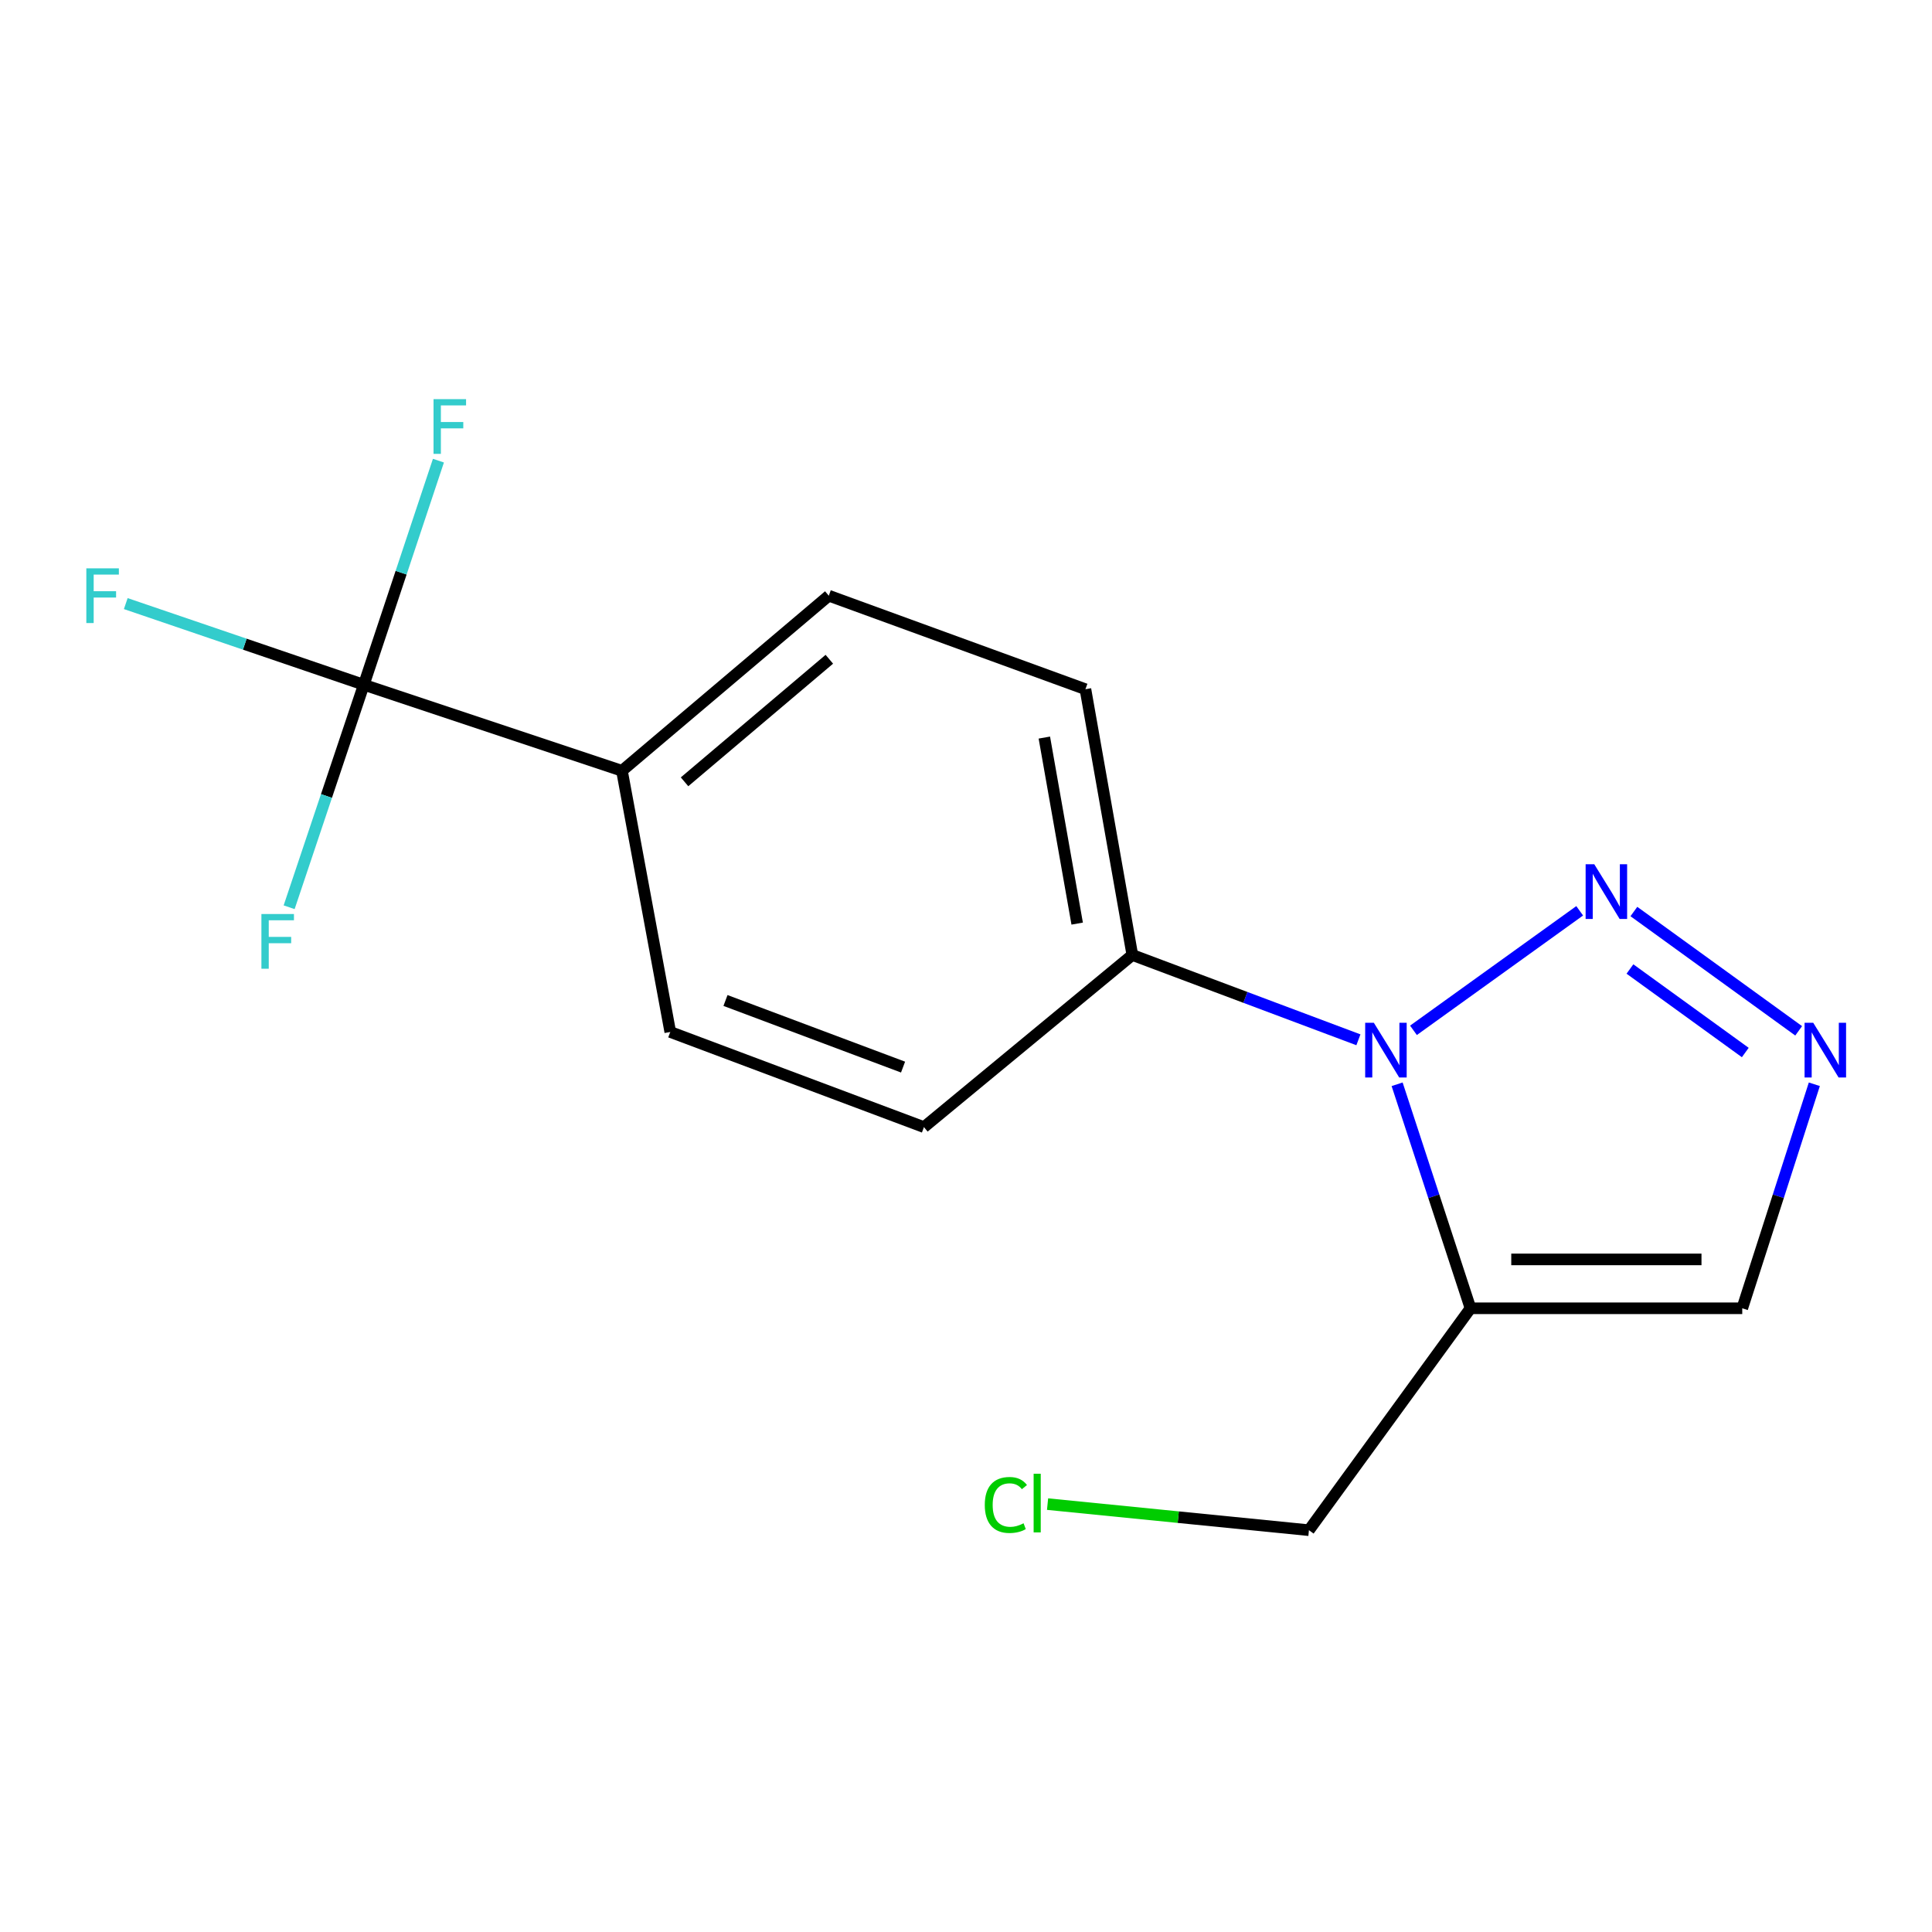 <?xml version='1.0' encoding='iso-8859-1'?>
<svg version='1.1' baseProfile='full'
              xmlns='http://www.w3.org/2000/svg'
                      xmlns:rdkit='http://www.rdkit.org/xml'
                      xmlns:xlink='http://www.w3.org/1999/xlink'
                  xml:space='preserve'
width='1000px' height='1000px' viewBox='0 0 1000 1000'>
<!-- END OF HEADER -->
<rect style='opacity:1.0;fill:#FFFFFF;stroke:none' width='1000' height='1000' x='0' y='0'> </rect>
<path class='bond-0' d='M 731.608,533.296 L 817.642,471.43' style='fill:none;fill-rule:evenodd;stroke:#0000FF;stroke-width:6px;stroke-linecap:butt;stroke-linejoin:miter;stroke-opacity:1' />
<path class='bond-1' d='M 723.145,561.22 L 742.136,619.193' style='fill:none;fill-rule:evenodd;stroke:#0000FF;stroke-width:6px;stroke-linecap:butt;stroke-linejoin:miter;stroke-opacity:1' />
<path class='bond-1' d='M 742.136,619.193 L 761.127,677.165' style='fill:none;fill-rule:evenodd;stroke:#000000;stroke-width:6px;stroke-linecap:butt;stroke-linejoin:miter;stroke-opacity:1' />
<path class='bond-5' d='M 703.11,538.2 L 644.603,516.247' style='fill:none;fill-rule:evenodd;stroke:#0000FF;stroke-width:6px;stroke-linecap:butt;stroke-linejoin:miter;stroke-opacity:1' />
<path class='bond-5' d='M 644.603,516.247 L 586.096,494.293' style='fill:none;fill-rule:evenodd;stroke:#000000;stroke-width:6px;stroke-linecap:butt;stroke-linejoin:miter;stroke-opacity:1' />
<path class='bond-2' d='M 845.694,471.804 L 930.987,533.555' style='fill:none;fill-rule:evenodd;stroke:#0000FF;stroke-width:6px;stroke-linecap:butt;stroke-linejoin:miter;stroke-opacity:1' />
<path class='bond-2' d='M 843.655,501.554 L 903.36,544.78' style='fill:none;fill-rule:evenodd;stroke:#0000FF;stroke-width:6px;stroke-linecap:butt;stroke-linejoin:miter;stroke-opacity:1' />
<path class='bond-4' d='M 761.127,677.165 L 901.786,677.165' style='fill:none;fill-rule:evenodd;stroke:#000000;stroke-width:6px;stroke-linecap:butt;stroke-linejoin:miter;stroke-opacity:1' />
<path class='bond-4' d='M 782.226,651.871 L 880.687,651.871' style='fill:none;fill-rule:evenodd;stroke:#000000;stroke-width:6px;stroke-linecap:butt;stroke-linejoin:miter;stroke-opacity:1' />
<path class='bond-14' d='M 761.127,677.165 L 677.504,792.025' style='fill:none;fill-rule:evenodd;stroke:#000000;stroke-width:6px;stroke-linecap:butt;stroke-linejoin:miter;stroke-opacity:1' />
<path class='bond-16' d='M 939.099,561.214 L 920.443,619.19' style='fill:none;fill-rule:evenodd;stroke:#0000FF;stroke-width:6px;stroke-linecap:butt;stroke-linejoin:miter;stroke-opacity:1' />
<path class='bond-16' d='M 920.443,619.19 L 901.786,677.165' style='fill:none;fill-rule:evenodd;stroke:#000000;stroke-width:6px;stroke-linecap:butt;stroke-linejoin:miter;stroke-opacity:1' />
<path class='bond-3' d='M 188.3,354.42 L 321.92,398.951' style='fill:none;fill-rule:evenodd;stroke:#000000;stroke-width:6px;stroke-linecap:butt;stroke-linejoin:miter;stroke-opacity:1' />
<path class='bond-11' d='M 188.3,354.42 L 126.699,333.419' style='fill:none;fill-rule:evenodd;stroke:#000000;stroke-width:6px;stroke-linecap:butt;stroke-linejoin:miter;stroke-opacity:1' />
<path class='bond-11' d='M 126.699,333.419 L 65.097,312.418' style='fill:none;fill-rule:evenodd;stroke:#33CCCC;stroke-width:6px;stroke-linecap:butt;stroke-linejoin:miter;stroke-opacity:1' />
<path class='bond-12' d='M 188.3,354.42 L 207.614,296.43' style='fill:none;fill-rule:evenodd;stroke:#000000;stroke-width:6px;stroke-linecap:butt;stroke-linejoin:miter;stroke-opacity:1' />
<path class='bond-12' d='M 207.614,296.43 L 226.927,238.44' style='fill:none;fill-rule:evenodd;stroke:#33CCCC;stroke-width:6px;stroke-linecap:butt;stroke-linejoin:miter;stroke-opacity:1' />
<path class='bond-13' d='M 188.3,354.42 L 168.977,412.005' style='fill:none;fill-rule:evenodd;stroke:#000000;stroke-width:6px;stroke-linecap:butt;stroke-linejoin:miter;stroke-opacity:1' />
<path class='bond-13' d='M 168.977,412.005 L 149.654,469.59' style='fill:none;fill-rule:evenodd;stroke:#33CCCC;stroke-width:6px;stroke-linecap:butt;stroke-linejoin:miter;stroke-opacity:1' />
<path class='bond-7' d='M 586.096,494.293 L 478.233,583.396' style='fill:none;fill-rule:evenodd;stroke:#000000;stroke-width:6px;stroke-linecap:butt;stroke-linejoin:miter;stroke-opacity:1' />
<path class='bond-8' d='M 586.096,494.293 L 561.814,356.739' style='fill:none;fill-rule:evenodd;stroke:#000000;stroke-width:6px;stroke-linecap:butt;stroke-linejoin:miter;stroke-opacity:1' />
<path class='bond-8' d='M 557.545,478.057 L 540.548,381.769' style='fill:none;fill-rule:evenodd;stroke:#000000;stroke-width:6px;stroke-linecap:butt;stroke-linejoin:miter;stroke-opacity:1' />
<path class='bond-6' d='M 321.92,398.951 L 428.981,308.33' style='fill:none;fill-rule:evenodd;stroke:#000000;stroke-width:6px;stroke-linecap:butt;stroke-linejoin:miter;stroke-opacity:1' />
<path class='bond-6' d='M 354.32,404.664 L 429.263,341.229' style='fill:none;fill-rule:evenodd;stroke:#000000;stroke-width:6px;stroke-linecap:butt;stroke-linejoin:miter;stroke-opacity:1' />
<path class='bond-17' d='M 321.92,398.951 L 346.932,534.144' style='fill:none;fill-rule:evenodd;stroke:#000000;stroke-width:6px;stroke-linecap:butt;stroke-linejoin:miter;stroke-opacity:1' />
<path class='bond-9' d='M 478.233,583.396 L 346.932,534.144' style='fill:none;fill-rule:evenodd;stroke:#000000;stroke-width:6px;stroke-linecap:butt;stroke-linejoin:miter;stroke-opacity:1' />
<path class='bond-9' d='M 467.421,552.326 L 375.511,517.85' style='fill:none;fill-rule:evenodd;stroke:#000000;stroke-width:6px;stroke-linecap:butt;stroke-linejoin:miter;stroke-opacity:1' />
<path class='bond-10' d='M 561.814,356.739 L 428.981,308.33' style='fill:none;fill-rule:evenodd;stroke:#000000;stroke-width:6px;stroke-linecap:butt;stroke-linejoin:miter;stroke-opacity:1' />
<path class='bond-15' d='M 677.504,792.025 L 609.861,785.275' style='fill:none;fill-rule:evenodd;stroke:#000000;stroke-width:6px;stroke-linecap:butt;stroke-linejoin:miter;stroke-opacity:1' />
<path class='bond-15' d='M 609.861,785.275 L 542.218,778.524' style='fill:none;fill-rule:evenodd;stroke:#00CC00;stroke-width:6px;stroke-linecap:butt;stroke-linejoin:miter;stroke-opacity:1' />
<path  class='atom-0' d='M 711.095 529.385
L 720.375 544.385
Q 721.295 545.865, 722.775 548.545
Q 724.255 551.225, 724.335 551.385
L 724.335 529.385
L 728.095 529.385
L 728.095 557.705
L 724.215 557.705
L 714.255 541.305
Q 713.095 539.385, 711.855 537.185
Q 710.655 534.985, 710.295 534.305
L 710.295 557.705
L 706.615 557.705
L 706.615 529.385
L 711.095 529.385
' fill='#0000FF'/>
<path  class='atom-1' d='M 825.197 447.336
L 834.477 462.336
Q 835.397 463.816, 836.877 466.496
Q 838.357 469.176, 838.437 469.336
L 838.437 447.336
L 842.197 447.336
L 842.197 475.656
L 838.317 475.656
L 828.357 459.256
Q 827.197 457.336, 825.957 455.136
Q 824.757 452.936, 824.397 452.256
L 824.397 475.656
L 820.717 475.656
L 820.717 447.336
L 825.197 447.336
' fill='#0000FF'/>
<path  class='atom-3' d='M 938.525 529.385
L 947.805 544.385
Q 948.725 545.865, 950.205 548.545
Q 951.685 551.225, 951.765 551.385
L 951.765 529.385
L 955.525 529.385
L 955.525 557.705
L 951.645 557.705
L 941.685 541.305
Q 940.525 539.385, 939.285 537.185
Q 938.085 534.985, 937.725 534.305
L 937.725 557.705
L 934.045 557.705
L 934.045 529.385
L 938.525 529.385
' fill='#0000FF'/>
<path  class='atom-12' d='M 44.686 294.17
L 61.526 294.17
L 61.526 297.41
L 48.486 297.41
L 48.486 306.01
L 60.086 306.01
L 60.086 309.29
L 48.486 309.29
L 48.486 322.49
L 44.686 322.49
L 44.686 294.17
' fill='#33CCCC'/>
<path  class='atom-13' d='M 224.396 206.598
L 241.236 206.598
L 241.236 209.838
L 228.196 209.838
L 228.196 218.438
L 239.796 218.438
L 239.796 221.718
L 228.196 221.718
L 228.196 234.918
L 224.396 234.918
L 224.396 206.598
' fill='#33CCCC'/>
<path  class='atom-14' d='M 135.307 473.093
L 152.147 473.093
L 152.147 476.333
L 139.107 476.333
L 139.107 484.933
L 150.707 484.933
L 150.707 488.213
L 139.107 488.213
L 139.107 501.413
L 135.307 501.413
L 135.307 473.093
' fill='#33CCCC'/>
<path  class='atom-16' d='M 509.724 778.968
Q 509.724 771.928, 513.004 768.248
Q 516.324 764.528, 522.604 764.528
Q 528.444 764.528, 531.564 768.648
L 528.924 770.808
Q 526.644 767.808, 522.604 767.808
Q 518.324 767.808, 516.044 770.688
Q 513.804 773.528, 513.804 778.968
Q 513.804 784.568, 516.124 787.448
Q 518.484 790.328, 523.044 790.328
Q 526.164 790.328, 529.804 788.448
L 530.924 791.448
Q 529.444 792.408, 527.204 792.968
Q 524.964 793.528, 522.484 793.528
Q 516.324 793.528, 513.004 789.768
Q 509.724 786.008, 509.724 778.968
' fill='#00CC00'/>
<path  class='atom-16' d='M 535.004 762.808
L 538.684 762.808
L 538.684 793.168
L 535.004 793.168
L 535.004 762.808
' fill='#00CC00'/>
</svg>
